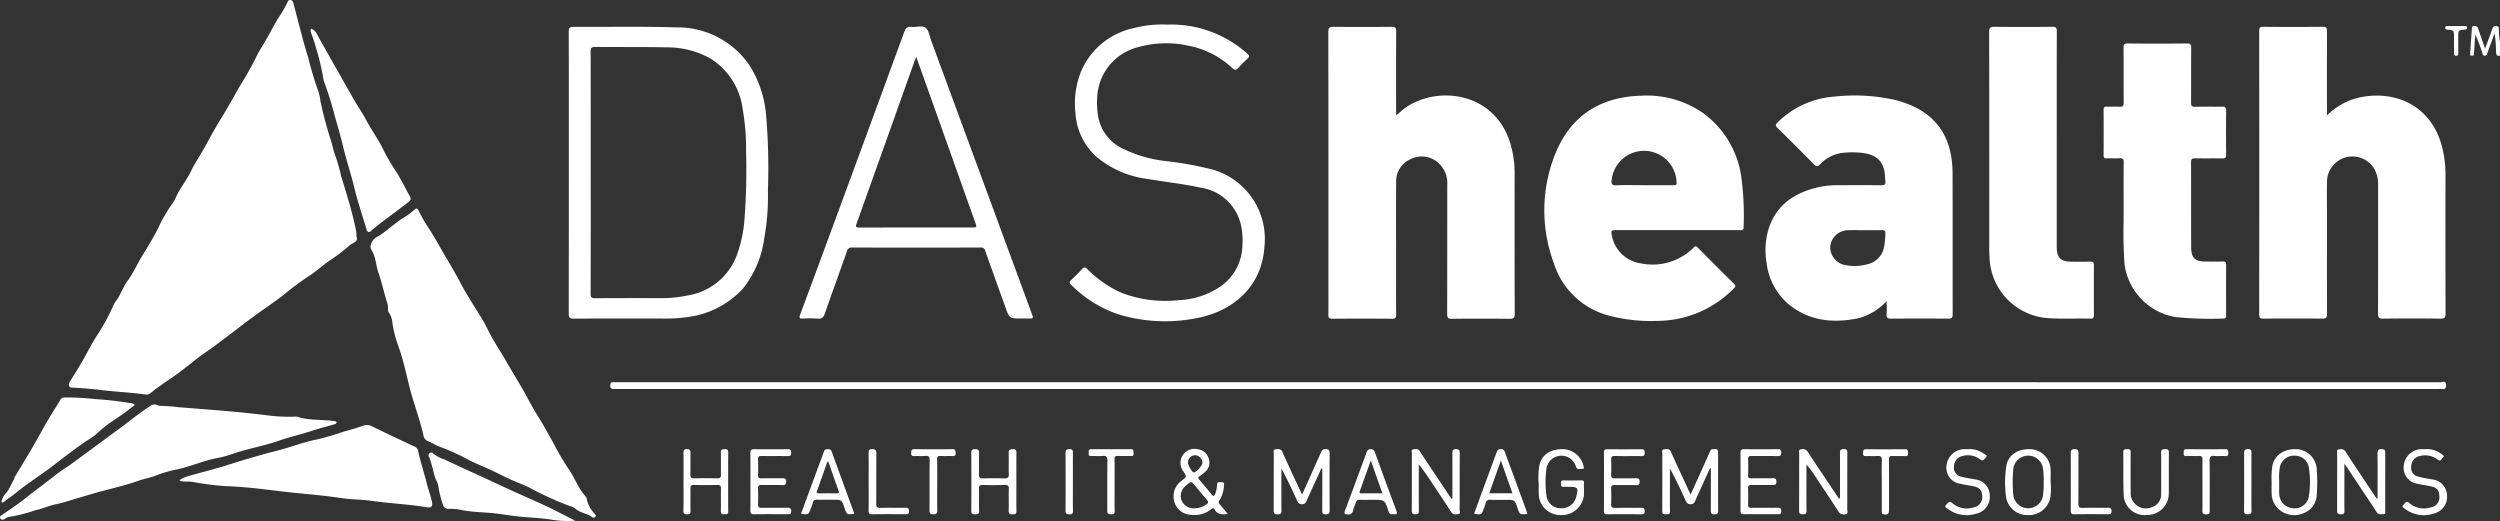 <svg xmlns="http://www.w3.org/2000/svg" width="349.445" height="72.831" viewBox="0 0 349.445 72.831">
  <rect x="0" y="0" width="349.445" height="72.831" fill="#333333" stroke="none"/>
  <path id="Path_730" data-name="Path 730" d="M76.131,70.642c1.446.662,2.838,1.441,4.287,2.14a14.022,14.022,0,0,1-3.551-.179c-1.2-.183-2.408-.239-3.614-.337-1.237-.1-2.477-.3-3.715-.465-1.6-.208-3.213-.183-4.8-.466a7.583,7.583,0,0,0-1.988-.208.808.808,0,0,1-.866-.678,12.406,12.406,0,0,1-.606-2.49,2.892,2.892,0,0,0-.358-.93c-.385-1.038-.517-2.152-.957-3.175a.4.4,0,0,1,.077-.516.387.387,0,0,1,.52.054,4.62,4.62,0,0,0,1.594.84c2.388,1.148,4.818,2.209,7.214,3.341,2.239,1.058,4.513,2.039,6.764,3.069m-16.5-3.155c-.37-1.495-.88-2.954-1.188-4.467A.814.814,0,0,0,57.9,62.4c-1.946-.907-3.887-1.824-5.815-2.768a1.609,1.609,0,0,0-1.388-.11,25.117,25.117,0,0,1-2.5.761,37.928,37.928,0,0,1-4.021,1.173c-1.828.354-3.548,1.065-5.349,1.518-2.28.574-4.542,1.238-6.787,1.954-1.865.595-3.769,1.067-5.653,1.6A4.7,4.7,0,0,0,25.1,67.1c.108.192.27.172.408.188.477.058.955,0,1.437.073a40.327,40.327,0,0,0,4.649.594c2.513.08,5.007.394,7.485.7,2.879.352,5.776.532,8.646.968,1.361.207,2.756.182,4.119.375,2.588.366,5.2.477,7.783.9.687.114.892-.137.738-.824-.2-.873-.516-1.712-.732-2.584M.581,70.124c.528-.436,1.113-.792,1.644-1.233,1.6-1.324,3.381-2.408,5.028-3.677,1.583-1.221,3.171-2.439,4.818-3.579a10.854,10.854,0,0,0,1.285-.871,17.816,17.816,0,0,1,2.481-1.981,33.683,33.683,0,0,0,3.019-2.2,1.349,1.349,0,0,0-.8-.263,46.376,46.376,0,0,0-4.721-.534,35.346,35.346,0,0,0-4.247-.231c-.234.015-.463.028-.6.257-.631,1.028-1.28,2.047-1.89,3.088-.7,1.2-1.36,2.432-2.061,3.635C3.74,63.9,2.919,65.253,2.1,66.608A15.181,15.181,0,0,1,.963,68.8a2.512,2.512,0,0,0-.7,1.1c-.018.1-.1.211-.013.293.12.111.234.007.326-.07m52.293-37.1a1.835,1.835,0,0,0-1.086,1.436,1.246,1.246,0,0,0,.112.422c.65.991.631,2.191,1.011,3.273.494,1.4.8,2.89,1.262,4.317.138.422-.063.913.221,1.279a2.83,2.83,0,0,1,.462,1.407,16.54,16.54,0,0,0,.846,3.259,32.694,32.694,0,0,1,.935,3.2c.293,1.119.529,2.271.848,3.382.564,1.962,1.264,3.885,1.72,5.881a.959.959,0,0,0,.583.768c.574.2,1.072.578,1.636.78A30.576,30.576,0,0,1,65.358,64.2c1.252.659,2.568,1.155,3.836,1.768.577.278,1.15.577,1.73.853,1.02.484,2.09.849,3.1,1.348a44.443,44.443,0,0,0,5.673,2.586,2.113,2.113,0,0,1,.734.344c.681.6,1.624.658,2.338,1.18a.321.321,0,0,0,.456-.052c.148-.182-.02-.288-.118-.423A4.288,4.288,0,0,1,82,69.7a.623.623,0,0,0-.165-.33c-1.026-1.142-1.506-2.621-2.391-3.859a38.172,38.172,0,0,1-2.083-3.565c-.735-1.308-1.445-2.63-2.25-3.9-.726-1.144-1.325-2.361-1.994-3.534-.718-1.258-1.491-2.5-2.206-3.756C70.028,49.2,69,47.732,68.207,46.117c-.246-.5-.517-1.027-.817-1.522-.992-1.641-2.067-3.233-2.96-4.935-.628-1.2-1.314-2.366-2-3.53-.944-1.593-1.818-3.227-2.854-4.766A22.1,22.1,0,0,1,58.49,29.4c-.121-.227-.311-.349-.493-.149a9.416,9.416,0,0,1-1.818,1.32c-1.138.769-2.144,1.712-3.3,2.457M.62,72.552c.2-.1.375-.28.617-.291a22.9,22.9,0,0,0,3.732-.947c1.014-.218,1.979-.669,3-.866.886-.172,1.728-.48,2.581-.729,1.333-.388,2.66-.8,4.006-1.148,1.626-.424,3.266-.825,4.846-1.388.771-.275,1.582-.388,2.324-.692a17.2,17.2,0,0,1,2.979-.869c1.965-.415,3.793-1.272,5.777-1.618,1.121-.2,2.194-.655,3.3-.965,1.767-.494,3.576-.864,5.3-1.471,1.421-.5,2.886-.817,4.31-1.287,1.048-.346,2.121-.617,3.181-.927.175-.051.375-.072.468-.258.027-.161-.062-.209-.492-.264-1.651-.209-3.346-.041-4.962-.57a1.472,1.472,0,0,0-.5-.02,23.765,23.765,0,0,1-3.944-.215c-4.063-.509-8.147-.778-12.225-1.113a24.663,24.663,0,0,0-2.54-.185.81.81,0,0,1-.359-.1,1.014,1.014,0,0,0-1.1.17c-1.591,1.041-3.053,2.255-4.584,3.373-2.172,1.586-4.328,3.194-6.5,4.78-.538.393-1.118.727-1.651,1.125-.966.72-1.895,1.491-2.87,2.2-1.011.732-1.94,1.566-2.972,2.276C1.662,71.019,1,71.5.31,71.955c-.192.126-.383.244-.282.479.118.274.371.228.592.118M44.245,6.947a33.124,33.124,0,0,1,.927,3.882,2.508,2.508,0,0,0,.157.667c.512,1.387.956,2.809,1.335,4.223.43,1.606.928,3.2,1.308,4.819.448,1.909,1.091,3.762,1.546,5.671.468,1.964,1.135,3.88,1.7,5.822.123.425.314.541.654.245,1.681-1.46,3.537-2.693,5.273-4.083a.482.482,0,0,0,.172-.695c-.722-1.308-1.363-2.671-2.2-3.9a25.045,25.045,0,0,1-1.632-2.872c-.7-1.395-1.627-2.651-2.344-4.034-.421-.811-.959-1.559-1.421-2.349-.7-1.2-1.377-2.406-2.061-3.612Q46.146,8.068,44.641,5.4c-.3-.528-.476-1.166-1.163-1.385-.142.281-.007.515.066.745a20.906,20.906,0,0,1,.7,2.186M10.062,54.186c1.526.051,3.04.208,4.557.386,1.861.219,3.739.29,5.6.557a.991.991,0,0,0,.831-.179c.967-.817,2.026-1.5,3.066-2.218.967-.667,1.9-1.4,2.826-2.143.586-.468,1.177-.93,1.806-1.348,1.039-.694,2.024-1.47,3.025-2.222,1.214-.912,2.408-1.85,3.633-2.748,1.408-1.033,2.876-1.987,4.25-3.063a40.6,40.6,0,0,1,3.406-2.548c1.22-.763,2.239-1.775,3.465-2.534a26.737,26.737,0,0,0,2.4-1.882c.4-.32,1.227-.443.888-1.229a4.069,4.069,0,0,0-.115-1.127C49.174,29.416,48.42,27,47.676,24.6a25.445,25.445,0,0,0-.692-2.527c-.374-.879-.5-1.83-.823-2.735a53.459,53.459,0,0,1-1.368-5.2,8.369,8.369,0,0,0-.262-1.282A49.412,49.412,0,0,1,43.068,8.01c-.4-1.275-.756-2.579-1.094-3.881-.313-1.207-.634-2.412-.947-3.62-.06-.231-.115-.456-.394-.5a.347.347,0,0,0-.409.221,17.324,17.324,0,0,1-1.455,2.479q-.807,1.481-1.638,2.95c-.448.794-.971,1.551-1.353,2.374a42.457,42.457,0,0,1-2.14,3.814c-.575.964-1.1,1.954-1.667,2.925-.791,1.368-1.654,2.693-2.41,4.085-.415.764-.836,1.533-1.271,2.291-.514.895-1.093,1.744-1.547,2.685-.6,1.249-1.483,2.356-2.094,3.611a4.646,4.646,0,0,1-.5.931,20.709,20.709,0,0,0-2.059,3.559c-.679,1.312-1.431,2.578-2.208,3.823-.716,1.148-1.233,2.4-2.053,3.5-.577.777-.9,1.753-1.444,2.581a4.327,4.327,0,0,0-.449.675,31.653,31.653,0,0,1-2.58,4.7c-.564.9-1.045,1.841-1.558,2.765-.635,1.145-1.333,2.25-2.025,3.359-.279.446-.133.836.293.851M349.445,5.852a7.066,7.066,0,0,1-.156-1.614c-.031-.233.089-.549-.324-.6-.387-.05-.518.15-.629.478-.294.868-.624,1.725-.976,2.685-.348-1.008-.667-1.907-.966-2.814-.093-.285-.264-.349-.54-.355-.345-.006-.333.221-.348.438-.081,1.147-.152,2.294-.237,3.44-.013.173,0,.276.2.279.164,0,.333.026.33-.224,0-.12.023-.241.031-.361q.079-1.2.154-2.4a25.62,25.62,0,0,1,.945,2.44c.072.2.031.525.386.534s.332-.308.409-.511c.316-.826.611-1.66.966-2.635a18.351,18.351,0,0,1,.2,2.688c.032.4.182.533.553.475Zm-24.189,9.477c0-3.66-.006-7.321.008-10.982,0-.426-.073-.6-.556-.6q-4.191.035-8.382,0c-.426,0-.54.12-.539.543q.016,19.842,0,39.684c0,.473.15.565.586.562,2.754-.018,5.507-.022,8.26,0,.513,0,.637-.154.634-.648-.017-4.753-.01-9.506-.01-14.26,0-1.436-.019-2.872.009-4.308a3.553,3.553,0,0,1,6.628-1.675,4.447,4.447,0,0,1,.511,2.336q.006,8.92-.008,17.839c0,.532.107.727.692.719q4.008-.05,8.017,0c.6.008.732-.168.73-.744q-.031-9.678-.01-19.356a15.729,15.729,0,0,0-.4-3.6c-1.4-6.015-6.506-8.3-11.63-7.215a9.355,9.355,0,0,0-4.54,2.518Zm-130.111.216c0-3.722-.011-7.443.012-11.165,0-.519-.154-.636-.648-.631q-4.069.035-8.139,0c-.551-.006-.7.138-.7.7q.026,17.719.013,35.437c0,1.355.015,2.711-.009,4.065-.007.424.066.6.553.6,2.794-.025,5.588-.02,8.382,0,.429,0,.545-.135.542-.553-.018-2.286-.008-4.571-.008-6.857,0-3.884-.016-7.767.008-11.65a3.374,3.374,0,0,1,1.92-3.2,3.468,3.468,0,0,1,3.83.35,3.8,3.8,0,0,1,1.393,3.272c0,5.987,0,11.974-.012,17.961,0,.514.1.695.662.688q4.038-.047,8.078,0c.576.007.7-.173.7-.714q-.026-9.891-.011-19.782a14.332,14.332,0,0,0-.41-3.3c-1.98-8.4-11.354-9.029-15.644-5.06-.128.119-.273.22-.511.41ZM263.7,43.932c-.037.5.156.61.623.607q4.009-.029,8.018,0c.491,0,.6-.154.6-.619-.014-6.574.009-13.147-.015-19.72-.02-5.479-2.68-8.855-8-10.22a25.627,25.627,0,0,0-8.438-.485,12.583,12.583,0,0,0-8.009,3.6c-.318.308-.346.47-.011.8q2.563,2.5,5.069,5.061c.319.324.51.373.854.032a5.175,5.175,0,0,1,3-1.6,11.79,11.79,0,0,1,2.965-.006c1.754.216,2.706.977,3.033,2.486.1.469.082.964.14,1.444.054.446-.1.59-.565.583-2-.026-4.009-.012-6.013-.01a12.466,12.466,0,0,0-3.184.377c-3.134.828-5.545,2.5-6.558,5.752a10.264,10.264,0,0,0-.284,4.676,8.936,8.936,0,0,0,2.966,5.736c2.934,2.474,6.35,2.79,9.951,2.041a8.49,8.49,0,0,0,3.873-2.371c0,.711.032,1.274-.01,1.832m-.649-11.765c.378-.012.493.122.476.487a11.811,11.811,0,0,1-.176,1.861,3.064,3.064,0,0,1-2.459,2.457,6.476,6.476,0,0,1-2.762.119,2.555,2.555,0,0,1-2.31-2.58,2.523,2.523,0,0,1,2.626-2.325c.766-.029,1.535,0,2.3,0v-.007c.767,0,1.536.018,2.3-.008m-19.884.009c.3,0,.556.03.55-.414a40.06,40.06,0,0,0-.344-7.192,13.329,13.329,0,0,0-5.382-8.814,13.807,13.807,0,0,0-8.545-2.381c-5.619.149-9.736,2.663-11.944,7.864a21.162,21.162,0,0,0-.328,15.5,10.982,10.982,0,0,0,7.81,7.4,23.126,23.126,0,0,0,6.783.711,15.018,15.018,0,0,0,10.585-4.538c.259-.258.292-.386.017-.656q-2.531-2.49-5.026-5.017c-.226-.228-.361-.288-.62-.025a8.1,8.1,0,0,1-7.422,2.189,4.809,4.809,0,0,1-4-3.871c-.132-.7-.084-.763.618-.763h8.5q4.372,0,8.744,0m-17.258-6.271c-.626.027-.688-.225-.631-.733a4.553,4.553,0,0,1,9.081.4c.023.364-.219.319-.437.319q-2.064,0-4.128,0c-1.3,0-2.591-.038-3.884.016m70.935,4.871a58.636,58.636,0,0,0,.124,6.177,8.653,8.653,0,0,0,7.053,7.362,47.291,47.291,0,0,0,6.783.213c.312.01.36-.158.36-.418-.005-2.365-.008-4.731,0-7.1,0-.341-.1-.46-.449-.451-.789.02-1.578.006-2.367.006-1.53,0-2.06-.489-2.067-2.015-.017-3.963,0-7.926-.016-11.888,0-.448.171-.535.57-.529,1.255.02,2.51,0,3.765.014.393.006.574-.066.569-.522q-.035-3.093,0-6.186c.005-.45-.167-.532-.565-.526-1.254.02-2.51-.013-3.764.018-.467.012-.577-.146-.574-.589.019-2.547,0-5.1.018-7.643,0-.456-.091-.622-.593-.618q-4.129.039-8.257,0c-.465,0-.612.1-.607.593.027,2.567,0,5.136.021,7.7,0,.416-.1.573-.538.549-.605-.034-1.214.007-1.821-.014-.338-.012-.453.1-.451.444q.021,3.185,0,6.369c0,.315.1.428.414.418.607-.018,1.216.024,1.821-.014.455-.028.581.117.576.574-.025,2.224-.011,4.448-.011,6.672,0,.465-.012.93,0,1.4M287.5,4.422c0-.518-.1-.685-.656-.678q-4.038.049-8.078,0c-.6-.007-.728.175-.727.747q.027,15.048.013,30.1c0,.667.022,1.331.081,2a8.786,8.786,0,0,0,7.944,7.862c2.043.16,4.087.035,6.129.089.385.01.479-.146.477-.5-.011-2.326-.015-4.652,0-6.977,0-.422-.167-.5-.54-.493-.85.022-1.7.007-2.551.007-1.573,0-2.106-.534-2.106-2.113q0-7.463,0-14.926c0-5.036-.008-10.073.012-15.109m-208,39.4c0,.539.116.713.689.709,4.19-.026,8.381-.019,12.572-.011a21.358,21.358,0,0,0,3.326-.211,12.537,12.537,0,0,0,7.844-4.079,14.354,14.354,0,0,0,2.9-6.961,32.464,32.464,0,0,0,.508-6.636,86.975,86.975,0,0,0-.268-10.72A15.45,15.45,0,0,0,104.87,9.3,12.144,12.144,0,0,0,94.521,3.828c-4.773-.152-9.553-.044-14.33-.076-.557,0-.7.147-.695.7.02,6.553.013,13.105.013,19.657q0,9.859-.012,19.718M82.553,7.273c0-.53.1-.721.686-.714,3.3.04,6.6-.015,9.9.061A12.293,12.293,0,0,1,99.3,8.18a9.771,9.771,0,0,1,4.512,7.072,32.383,32.383,0,0,1,.473,5.912,92.936,92.936,0,0,1-.229,9.573,18.5,18.5,0,0,1-1.139,5.125,8.8,8.8,0,0,1-6.795,5.434,17.262,17.262,0,0,1-3.733.381q-4.616-.021-9.231.007c-.491,0-.6-.149-.6-.616q.022-8.493.01-16.988c0-5.6.006-11.2-.011-16.806m61.111,37.249c.806,0,.806,0,.537-.729q-7.021-19.051-14.042-38.1c-.229-.622-.318-1.436-.766-1.8-.483-.393-1.325-.056-2-.133-.56-.064-.8.149-.992.677q-5.46,14.919-10.963,29.823-1.788,4.855-3.591,9.7c-.171.456-.109.6.4.571a12.66,12.66,0,0,1,2,.006c.633.064.87-.207,1.063-.764,1-2.877,2.044-5.738,3.057-8.611a.682.682,0,0,1,.756-.566q8.958.03,17.916,0a.6.6,0,0,1,.683.484c.92,2.627,1.868,5.245,2.809,7.865.565,1.572.566,1.572,2.223,1.572h.911M129.513,11.985q3.4,9.55,6.8,19.1c.253.711.252.713-.505.713-5.223,0-10.447-.006-15.671.01-.5,0-.569-.106-.4-.568q4.068-11.368,8.111-22.746c.051-.142.115-.28.223-.541.506,1.418.974,2.724,1.44,4.03m28.949-8.054a10.331,10.331,0,0,0-7.3,5.935,11.973,11.973,0,0,0-.824,6.054,8.882,8.882,0,0,0,2.977,6.042,13.771,13.771,0,0,0,7.081,3.053c2.489.422,5.005.684,7.473,1.228a6.75,6.75,0,0,1,5.616,5.345,9.7,9.7,0,0,1,.181,2.653,7.175,7.175,0,0,1-3.249,5.926,11.253,11.253,0,0,1-5.653,1.79,17.069,17.069,0,0,1-7.981-1.023,15.507,15.507,0,0,1-4.763-3.288c-.29-.283-.483-.383-.8-.009a20.724,20.724,0,0,1-1.5,1.506c-.231.219-.3.365-.031.627a16.78,16.78,0,0,0,6.67,4.179,22.442,22.442,0,0,0,10.558.589c5.3-.9,9.473-4.34,9.832-10.114a10.1,10.1,0,0,0-7.145-10.694,48.782,48.782,0,0,0-6.792-1.231,18.127,18.127,0,0,1-5.841-1.708,6.169,6.169,0,0,1-3.455-4.415,11.2,11.2,0,0,1-.156-2.657A7.553,7.553,0,0,1,158.4,6.8a14.5,14.5,0,0,1,7.717-.412,12.368,12.368,0,0,1,6.129,3.127c.359.323.563.3.863-.047a15.328,15.328,0,0,1,1.244-1.244c.306-.278.335-.43-.02-.732a15.864,15.864,0,0,0-11.184-4.051,15.58,15.58,0,0,0-4.69.49M340.814,54.375a4.32,4.32,0,0,1,.546,0c.44.056.549-.145.54-.556-.015-.684-.519-.384-.8-.384q-127.49-.02-254.98-.013c-.162,0-.325.01-.486,0-.244-.018-.277.106-.313.322-.116.673.29.633.751.633q63.775-.009,127.55-.005H340.814M239.141,65.491c0,1.941.007,3.881-.007,5.822,0,.376.025.586.5.578.446-.007.527-.164.525-.565-.015-2.629-.007-5.258-.008-7.887,0-.663-.081-.715-.739-.652-.258.025-.331.173-.414.366-.232.536-.474,1.068-.714,1.6l-1.973,4.381c-.305-.66-.565-1.218-.822-1.776-.641-1.391-1.3-2.773-1.91-4.179-.22-.511-.6-.4-.959-.371-.425.029-.259.4-.261.619-.011,2.67.006,5.339-.018,8.008,0,.5.27.428.576.443.323.016.522-.01.512-.437-.028-1.314-.01-2.628-.01-3.943V65.485c.8,1.46,1.493,2.931,2.166,4.412.149.328.263.577.716.586.473.008.565-.289.7-.6l2.015-4.436.117.042m-57.358,3.171c-.844-1.829-1.707-3.65-2.52-5.493-.228-.516-.608-.379-.96-.359-.382.021-.245.361-.246.572-.009,2.648,0,5.3-.014,7.944,0,.4.076.56.524.566.468.007.57-.141.562-.583-.027-1.576-.01-3.153-.01-4.73V65.484c.8,1.471,1.49,2.945,2.165,4.427.149.328.268.575.72.571.431,0,.532-.247.67-.551.628-1.4,1.269-2.786,1.907-4.178.05-.11.041-.278.254-.27,0,1.95.007,3.89-.006,5.829,0,.37.014.592.5.58.432-.012.537-.142.535-.556q-.025-3.972,0-7.944c0-.476-.13-.629-.614-.616-.367.01-.476.191-.6.466-.858,1.93-1.728,3.855-2.641,5.887-.1-.214-.165-.34-.224-.467m150.43,1.028c-.447-.667-.9-1.333-1.339-2-1.005-1.514-2.024-3.02-3-4.55-.257-.4-.594-.372-.946-.332-.375.043-.235.373-.236.583-.01,2.649,0,5.3-.015,7.948,0,.416.105.552.537.552s.5-.151.492-.527c-.019-1.294-.007-2.589-.007-3.883V64.809c.2.281.308.42.4.565q1.324,1.994,2.646,3.99c.491.741,1,1.472,1.466,2.227.257.415.634.264.976.275.3.009.215-.241.215-.4,0-2.751,0-5.5.008-8.252,0-.314-.1-.408-.417-.428-.479-.03-.676.085-.667.622.031,2.081.013,4.163.013,6.245l-.125.04m-161.672.845c-.189-.208-.255-.36-.071-.614a4.071,4.071,0,0,0,.609-2c.026-.223.117-.533-.29-.51-.279.016-.661-.175-.679.395a3.428,3.428,0,0,1-.251,1.239c-.129.3-.251.379-.492.078q-.852-1.063-1.743-2.094c-.217-.25-.124-.352.1-.5a5.771,5.771,0,0,0,.846-.682,1.644,1.644,0,0,0,.386-1.736,1.769,1.769,0,0,0-1.507-1.316,1.961,1.961,0,0,0-2.026,3.106c.465.73.467.73-.2,1.252a2.653,2.653,0,0,0-1.1,2.868,2.48,2.48,0,0,0,2.292,1.928,3.722,3.722,0,0,0,2.848-.746c.193-.143.373-.3.529,0,.376.734,1.016.749,1.826.635-.389-.473-.716-.9-1.076-1.3m-5.343-.512a1.749,1.749,0,0,1,.5-2.076q.087-.084.179-.163c.629-.531.634-.536,1.173.1s1.058,1.321,1.629,1.943c.321.35.217.517-.126.724a2.868,2.868,0,0,1-1.513.487,1.828,1.828,0,0,1-1.841-1.018M168.07,64.7c-.01.392-.855,1.328-1.2,1.329-.245,0-.826-.993-.819-1.4a1.012,1.012,0,0,1,1-1A1.078,1.078,0,0,1,168.07,64.7m87.284,2.477c-.9-1.343-1.807-2.676-2.676-4.037a.822.822,0,0,0-.946-.331c-.413.053-.24.413-.241.637-.013,2.647,0,5.294-.017,7.941,0,.411.141.5.522.5s.519-.092.514-.5c-.022-1.778-.009-3.556-.009-5.334V64.939a10.674,10.674,0,0,1,1.115,1.477c1.127,1.7,2.269,3.385,3.367,5.1a.862.862,0,0,0,1.055.328c.356-.072.164-.444.165-.671.015-2.606,0-5.214.016-7.82,0-.38-.037-.584-.507-.58s-.526.192-.524.581c.014,1.92.009,3.839,0,5.759,0,.19.074.4-.118.628l-1.716-2.569m-52.481,2.538q-1.054-1.581-2.11-3.161c-.773-1.16-1.555-2.315-2.309-3.487-.25-.389-.6-.288-.92-.249s-.181.359-.182.55c-.01,2.669,0,5.339-.015,8.008,0,.387.092.513.5.517.424,0,.492-.156.489-.527-.016-1.84-.007-3.68-.007-5.521v-.931c.714.889,1.318,1.792,1.917,2.7.869,1.313,1.752,2.618,2.6,3.947.277.436.664.35,1.016.3s.171-.4.172-.607c.014-2.628,0-5.257.019-7.886,0-.452-.113-.585-.572-.58s-.46.254-.459.581q.008,3.148,0,6.3l-.137.058m-60.8-6.4c.005-.375-.071-.552-.495-.535-.371.015-.6.038-.589.514.033.989-.019,1.981.021,2.969.021.5-.165.609-.622.6q-1.485-.044-2.972,0c-.437.013-.6-.09-.586-.565.039-1.008-.01-2.021.021-3.03.015-.447-.2-.474-.548-.482-.378-.008-.539.083-.537.5q.024,4.061,0,8.121c0,.454.2.472.548.474s.558-.017.541-.472c-.036-1.029.01-2.061-.021-3.09-.014-.438.141-.545.553-.535q1.516.038,3.033,0c.433-.012.61.087.592.564-.037,1.008.014,2.021-.022,3.03-.017.479.207.5.579.507.4.012.514-.11.507-.508-.023-1.333-.009-2.667-.009-4,0-1.353-.011-2.707.007-4.061m175.45,5.533a3.01,3.01,0,0,0,1.084,2.4,3.218,3.218,0,0,0,3.359.48,2.812,2.812,0,0,0,1.864-2.588,23.352,23.352,0,0,0-.018-3.743,2.971,2.971,0,0,0-2.726-2.622c-1.861-.085-3.193.844-3.472,2.391a11.441,11.441,0,0,0-.095,2.172c0,.5-.021,1.01,0,1.514m1.163-3.643a2.049,2.049,0,0,1,2.067-1.528,1.982,1.982,0,0,1,1.974,1.64,12.978,12.978,0,0,1,.017,3.923,1.989,1.989,0,0,1-2.257,1.785,2.054,2.054,0,0,1-1.9-2.072c-.023-.545,0-1.092,0-1.637a8.839,8.839,0,0,1,.1-2.111m-103.6,3.917a3.012,3.012,0,0,0,3.032,2.861,3.117,3.117,0,0,0,3.263-2.636c.06-.621,0-1.253.023-1.879.008-.282-.123-.334-.366-.331-.83.009-1.66.015-2.49,0-.324-.007-.363.161-.354.414s-.035.508.349.486c.2-.012.4,0,.607,0,1.441,0,1.5.072,1.152,1.477a2.12,2.12,0,0,1-2.215,1.515,1.986,1.986,0,0,1-1.917-1.694,14.369,14.369,0,0,1-.009-3.867,2.12,2.12,0,0,1,4.125-.267c.176.555.586.292.9.326.258.027.2-.183.168-.343a3.034,3.034,0,0,0-2.828-2.412c-1.8-.046-3,.744-3.351,2.244a9.718,9.718,0,0,0-.094,2.654c0,.484-.015.97,0,1.454m71.543-3.645a2.962,2.962,0,0,0-2.71-2.705c-1.818-.109-3.206.8-3.472,2.307a15.522,15.522,0,0,0-.066,4.163,2.985,2.985,0,0,0,3.008,2.742,3.048,3.048,0,0,0,3.192-2.4,8.216,8.216,0,0,0,.053-2.232c0-.625.025-1.251-.005-1.875m-1.061,3.777a2.094,2.094,0,0,1-4.149-.071,19.909,19.909,0,0,1,0-3.632,2.091,2.091,0,0,1,4.147-.105,11.3,11.3,0,0,1,.1,1.934,11.294,11.294,0,0,1-.1,1.873M104.888,71.351c-.009.434.126.539.545.532,1.537-.024,3.076-.011,4.614-.008.287,0,.549.051.55-.407,0-.433-.182-.5-.546-.495-1.194.014-2.388-.009-3.581.013-.4.007-.528-.122-.512-.519.029-.707.028-1.416,0-2.122-.016-.409.094-.573.534-.56.97.029,1.943-.006,2.914.016.371.008.482-.109.483-.48s-.126-.482-.489-.474c-.971.02-1.943-.006-2.914.012-.373.007-.551-.075-.53-.5.035-.706.032-1.416,0-2.122-.019-.409.129-.507.516-.5,1.214.022,2.429-.006,3.642.016.379.007.482-.113.479-.482s-.132-.485-.5-.482c-1.558.016-3.117.022-4.675,0-.444-.007-.537.156-.531.561.021,1.334.008,2.669.008,4s.018,2.669-.01,4m143.562.525c.292,0,.539.04.538-.414,0-.438-.185-.493-.545-.489-1.214.014-2.429,0-3.643.01-.338,0-.462-.1-.452-.448q.034-1.152,0-2.305c-.011-.356.127-.447.458-.443.992.015,1.983,0,2.975.009.328,0,.522-.038.525-.449s-.151-.512-.533-.5c-.991.021-1.984,0-2.975.013-.342.006-.459-.107-.449-.451.022-.727.033-1.457,0-2.183-.021-.426.154-.494.525-.488,1.214.019,2.429-.009,3.643.016.387.008.471-.123.471-.484s-.122-.485-.49-.481q-2.368.025-4.736,0c-.386,0-.476.145-.475.5q.016,4.064,0,8.129c0,.389.14.475.494.465.768-.022,1.538-.007,2.307-.007.789,0,1.579,0,2.368,0m-35.095-.5q-1.464-3.992-2.933-7.982c-.116-.313-.17-.629-.664-.619-.463.01-.509.307-.618.6q-.786,2.12-1.567,4.243c-.512,1.395-1.018,2.791-1.531,4.2,1.049.152,1.05.153,1.373-.758.094-.265.185-.532.268-.8a.5.5,0,0,1,.566-.4c.747.025,1.5.007,2.244.007,1.218,0,1.218,0,1.616,1.131.334.951.334.951,1.377.844-.044-.155-.076-.31-.13-.457m-1.958-2.44h-3.237l1.63-4.573c.562,1.6,1.076,3.064,1.606,4.573m-16.239,2.39q-1.508-4.039-2.974-8.094c-.11-.3-.24-.454-.6-.45s-.479.165-.582.468c-.272.8-.578,1.586-.871,2.378-.705,1.9-1.4,3.811-2.124,5.707-.178.466-.08.557.4.56a.607.607,0,0,0,.708-.532c.1-.388.286-.752.4-1.137a.455.455,0,0,1,.526-.371c.626.014,1.253,0,1.88,0,1.608,0,1.622,0,2.13,1.5.127.375.263.621.7.5.521.1.577-.086.408-.538m-1.934-2.363c-1.015,0-1.96-.009-2.907,0-.334,0-.308-.156-.229-.376.49-1.359.979-2.718,1.519-4.22l1.616,4.591M119.38,71.714q-1.572-4.307-3.14-8.614c-.1-.27-.261-.314-.5-.31s-.461,0-.568.309c-.274.8-.585,1.584-.877,2.376q-1.166,3.167-2.33,6.345c1.052.133,1.052.133,1.373-.764a7.693,7.693,0,0,0,.282-.8.475.475,0,0,1,.559-.41c.748.017,1.5.005,2.245.005,1.22,0,1.22,0,1.611,1.13.33.954.33.954,1.356.846a.408.408,0,0,0-.007-.119m-2.17-3.108c.1.268.065.361-.231.358q-1.27-.013-2.54,0c-.279,0-.345-.065-.241-.35.495-1.351.967-2.71,1.447-4.065l.135-.013c.474,1.357.941,2.718,1.429,4.071M95.53,71.387c-.008.411.131.5.515.5s.484-.1.475-.478c-.025-1.031.005-2.062-.016-3.093-.008-.375.071-.542.492-.531q1.638.041,3.278,0c.415-.01.5.146.5.527-.023,1.051.008,2.1-.017,3.154-.009.383.163.435.472.411.271-.021.563.081.561-.392q-.024-4.125,0-8.249c0-.411-.2-.447-.525-.45s-.519.04-.508.451c.028,1.03,0,2.062.017,3.093.008.375-.072.541-.493.531q-1.639-.04-3.279,0c-.416.01-.5-.147-.5-.528.023-1.01-.009-2.022.016-3.032.01-.391-.1-.515-.5-.522-.438-.007-.486.182-.482.542.016,1.334.006,2.669.006,4,0,1.355.016,2.71-.01,4.064m206.552-2.325a1.876,1.876,0,0,1-1.265,1.822,2.134,2.134,0,0,1-3-2.078q-.02-2.791,0-5.582c0-.357-.126-.462-.458-.435-.278.022-.576-.062-.57.4.024,2.021-.034,4.046.058,6.063a2.92,2.92,0,0,0,3.238,2.733,3.013,3.013,0,0,0,3.064-3.024c.01-1.881-.006-3.762.01-5.643,0-.377-.074-.55-.5-.535-.374.014-.6.042-.587.516.033.97.01,1.942.009,2.912,0,.95.015,1.9-.006,2.851M224.19,71.4c0,.356.074.493.464.487,1.578-.022,3.155-.016,4.733,0,.339,0,.511-.047.507-.453s-.2-.455-.525-.452c-1.213.01-2.427-.009-3.64.01-.39.007-.541-.106-.526-.512.027-.727.028-1.456,0-2.182-.016-.416.154-.513.534-.5.97.02,1.942-.006,2.912.013.372.007.541-.071.536-.5-.005-.405-.181-.459-.515-.455-.991.013-1.982-.008-2.973.01-.365.007-.505-.108-.492-.484.024-.686.03-1.375,0-2.06-.021-.438.091-.6.565-.584,1.212.036,2.427,0,3.64.019.368.006.493-.094.485-.474-.008-.365-.117-.493-.491-.489q-2.366.024-4.732,0c-.375,0-.485.12-.48.487.018,1.354.007,2.707.007,4.061s.01,2.707-.008,4.061m114.338-8.622a2.541,2.541,0,0,0-2.541,2.359,2.254,2.254,0,0,0,1.964,2.491c.586.142,1.19.207,1.779.334.891.194,1.205.542,1.232,1.312a1.426,1.426,0,0,1-1.185,1.642,3.109,3.109,0,0,1-3.011-.61c-.457-.411-.576.044-.8.224-.336.265-.037.417.137.551a4.334,4.334,0,0,0,4.065.7,2.383,2.383,0,0,0,1.866-2.613,2.283,2.283,0,0,0-2.079-2.159c-.631-.126-1.276-.2-1.892-.381a1.265,1.265,0,0,1-1.022-1.492,1.47,1.47,0,0,1,1.2-1.4,2.911,2.911,0,0,1,2.518.519c.437.326.5-.159.7-.3.279-.2.019-.343-.13-.455a3.382,3.382,0,0,0-2.289-.723c-.189,0-.351,0-.513,0m-63.958,0a2.539,2.539,0,0,0-2.486,2.287,2.251,2.251,0,0,0,1.953,2.561c.586.143,1.188.211,1.778.337.883.188,1.212.546,1.243,1.3A1.426,1.426,0,0,1,275.94,70.9a3.127,3.127,0,0,1-3.07-.587c-.448-.4-.578.021-.805.211-.367.308,0,.457.173.592a4.357,4.357,0,0,0,3.96.69,2.4,2.4,0,0,0,1.93-2.575A2.289,2.289,0,0,0,275.989,67c-.611-.127-1.237-.195-1.834-.367a1.262,1.262,0,0,1-1.02-1.492,1.448,1.448,0,0,1,1.2-1.4,2.732,2.732,0,0,1,2.41.457c.45.352.6-.009.816-.23.315-.322-.069-.409-.226-.524a3.287,3.287,0,0,0-2.213-.664c-.182,0-.364-.007-.546,0M130.985,64.183c0-.339.093-.465.444-.448.545.026,1.093-.005,1.639.011.322.009.527-.012.512-.438-.014-.375-.082-.53-.5-.525q-2.61.034-5.222,0c-.419-.006-.488.15-.5.525-.016.426.189.449.512.438.465-.017.934.029,1.4-.014.512-.047.687.083.678.645-.038,2.325,0,4.65-.026,6.975,0,.436.133.533.546.535s.55-.125.54-.548c-.027-1.172-.009-2.345-.009-3.518,0-1.214.01-2.427-.007-3.64m132.044,7.2c0,.174-.1.407.2.489.566.152.81-.019.81-.6,0-2.343.009-4.686-.008-7.03,0-.4.107-.526.505-.5.585.032,1.173-.008,1.759.014.335.013.419-.13.4-.429-.018-.263.041-.531-.378-.529q-2.76.016-5.52,0c-.415,0-.368.256-.383.524-.016.293.052.45.394.435.525-.024,1.054.026,1.577-.015.489-.038.67.1.651.62-.041,1.13-.013,2.262-.012,3.393,0,1.212,0,2.424.005,3.636M155.788,64.2c-.008-.381.11-.488.479-.47.605.028,1.214-.005,1.819.013.31.009.388-.131.362-.4-.023-.245.085-.554-.348-.553q-2.79.007-5.581,0c-.433,0-.322.31-.346.555-.026.272.057.41.364.4.525-.018,1.055.031,1.576-.015s.687.105.68.655c-.033,2.343,0,4.686-.024,7.029,0,.458.219.454.555.467.364.015.49-.083.482-.468-.025-1.191-.009-2.383-.009-3.575,0-1.212.016-2.424-.009-3.635m152.056,7.09c-.009.422.066.6.553.6.515,0,.473-.268.472-.606-.006-2.3.019-4.606-.018-6.908-.009-.559.162-.692.676-.647s1.011-.012,1.515.017c.368.021.444-.14.431-.462-.011-.289-.017-.5-.411-.5q-2.73.023-5.459,0c-.423,0-.361.26-.376.523-.017.285.032.454.383.438.565-.026,1.133.017,1.7-.015.413-.024.564.1.554.531-.028,1.171-.009,2.343-.009,3.515s.016,2.343-.008,3.515m-18.4.061c0,.37.066.536.492.529,1.578-.025,3.156-.016,4.734-.005.307,0,.481-.031.476-.414,0-.364-.1-.5-.477-.493-1.173.019-2.348-.019-3.52.019-.5.016-.65-.122-.644-.632.027-2.324,0-4.649.02-6.973,0-.418-.058-.61-.55-.61-.518,0-.535.247-.531.636.015,1.314.006,2.628.006,3.942,0,1.334.01,2.668-.007,4m-168.034.006c-.005.374.07.53.491.523,1.558-.025,3.116-.016,4.674-.005.306,0,.486-.034.483-.415,0-.359-.1-.5-.48-.492-1.153.02-2.307-.018-3.46.018-.5.016-.651-.13-.645-.637.026-2.344,0-4.69.02-7.034,0-.446-.165-.535-.566-.538s-.526.11-.518.515c.022,1.333.008,2.668.008,4,0,1.354.012,2.709-.007,4.063m193.293-8.034c0-.349-.026-.558-.474-.548-.415.009-.559.118-.557.547q.024,4.03,0,8.06c0,.412.143.5.523.5s.521-.093.513-.5c-.026-1.333-.009-2.666-.009-4,0-1.353-.008-2.707.005-4.06m-164.735,0c0-.356-.038-.551-.48-.544-.421.007-.554.129-.552.552q.024,4.03,0,8.059c0,.418.155.49.527.5.394.007.515-.1.508-.505-.024-1.353-.009-2.706-.009-4.06,0-1.333-.009-2.667.006-4M343.017,7.428c-.005.241.047.372.331.367s.262-.18.262-.363q0-1.148,0-2.3c0-.9,0-.9.9-.995.167-.016.324-.008.335-.241s-.136-.26-.311-.26q-1.21,0-2.419,0c-.166,0-.322,0-.323.245s.14.239.313.258c.91.1.91.1.91,1.05v.786c0,.483.008.967,0,1.45" transform="translate(0)" fill="#fff"/>
</svg>
